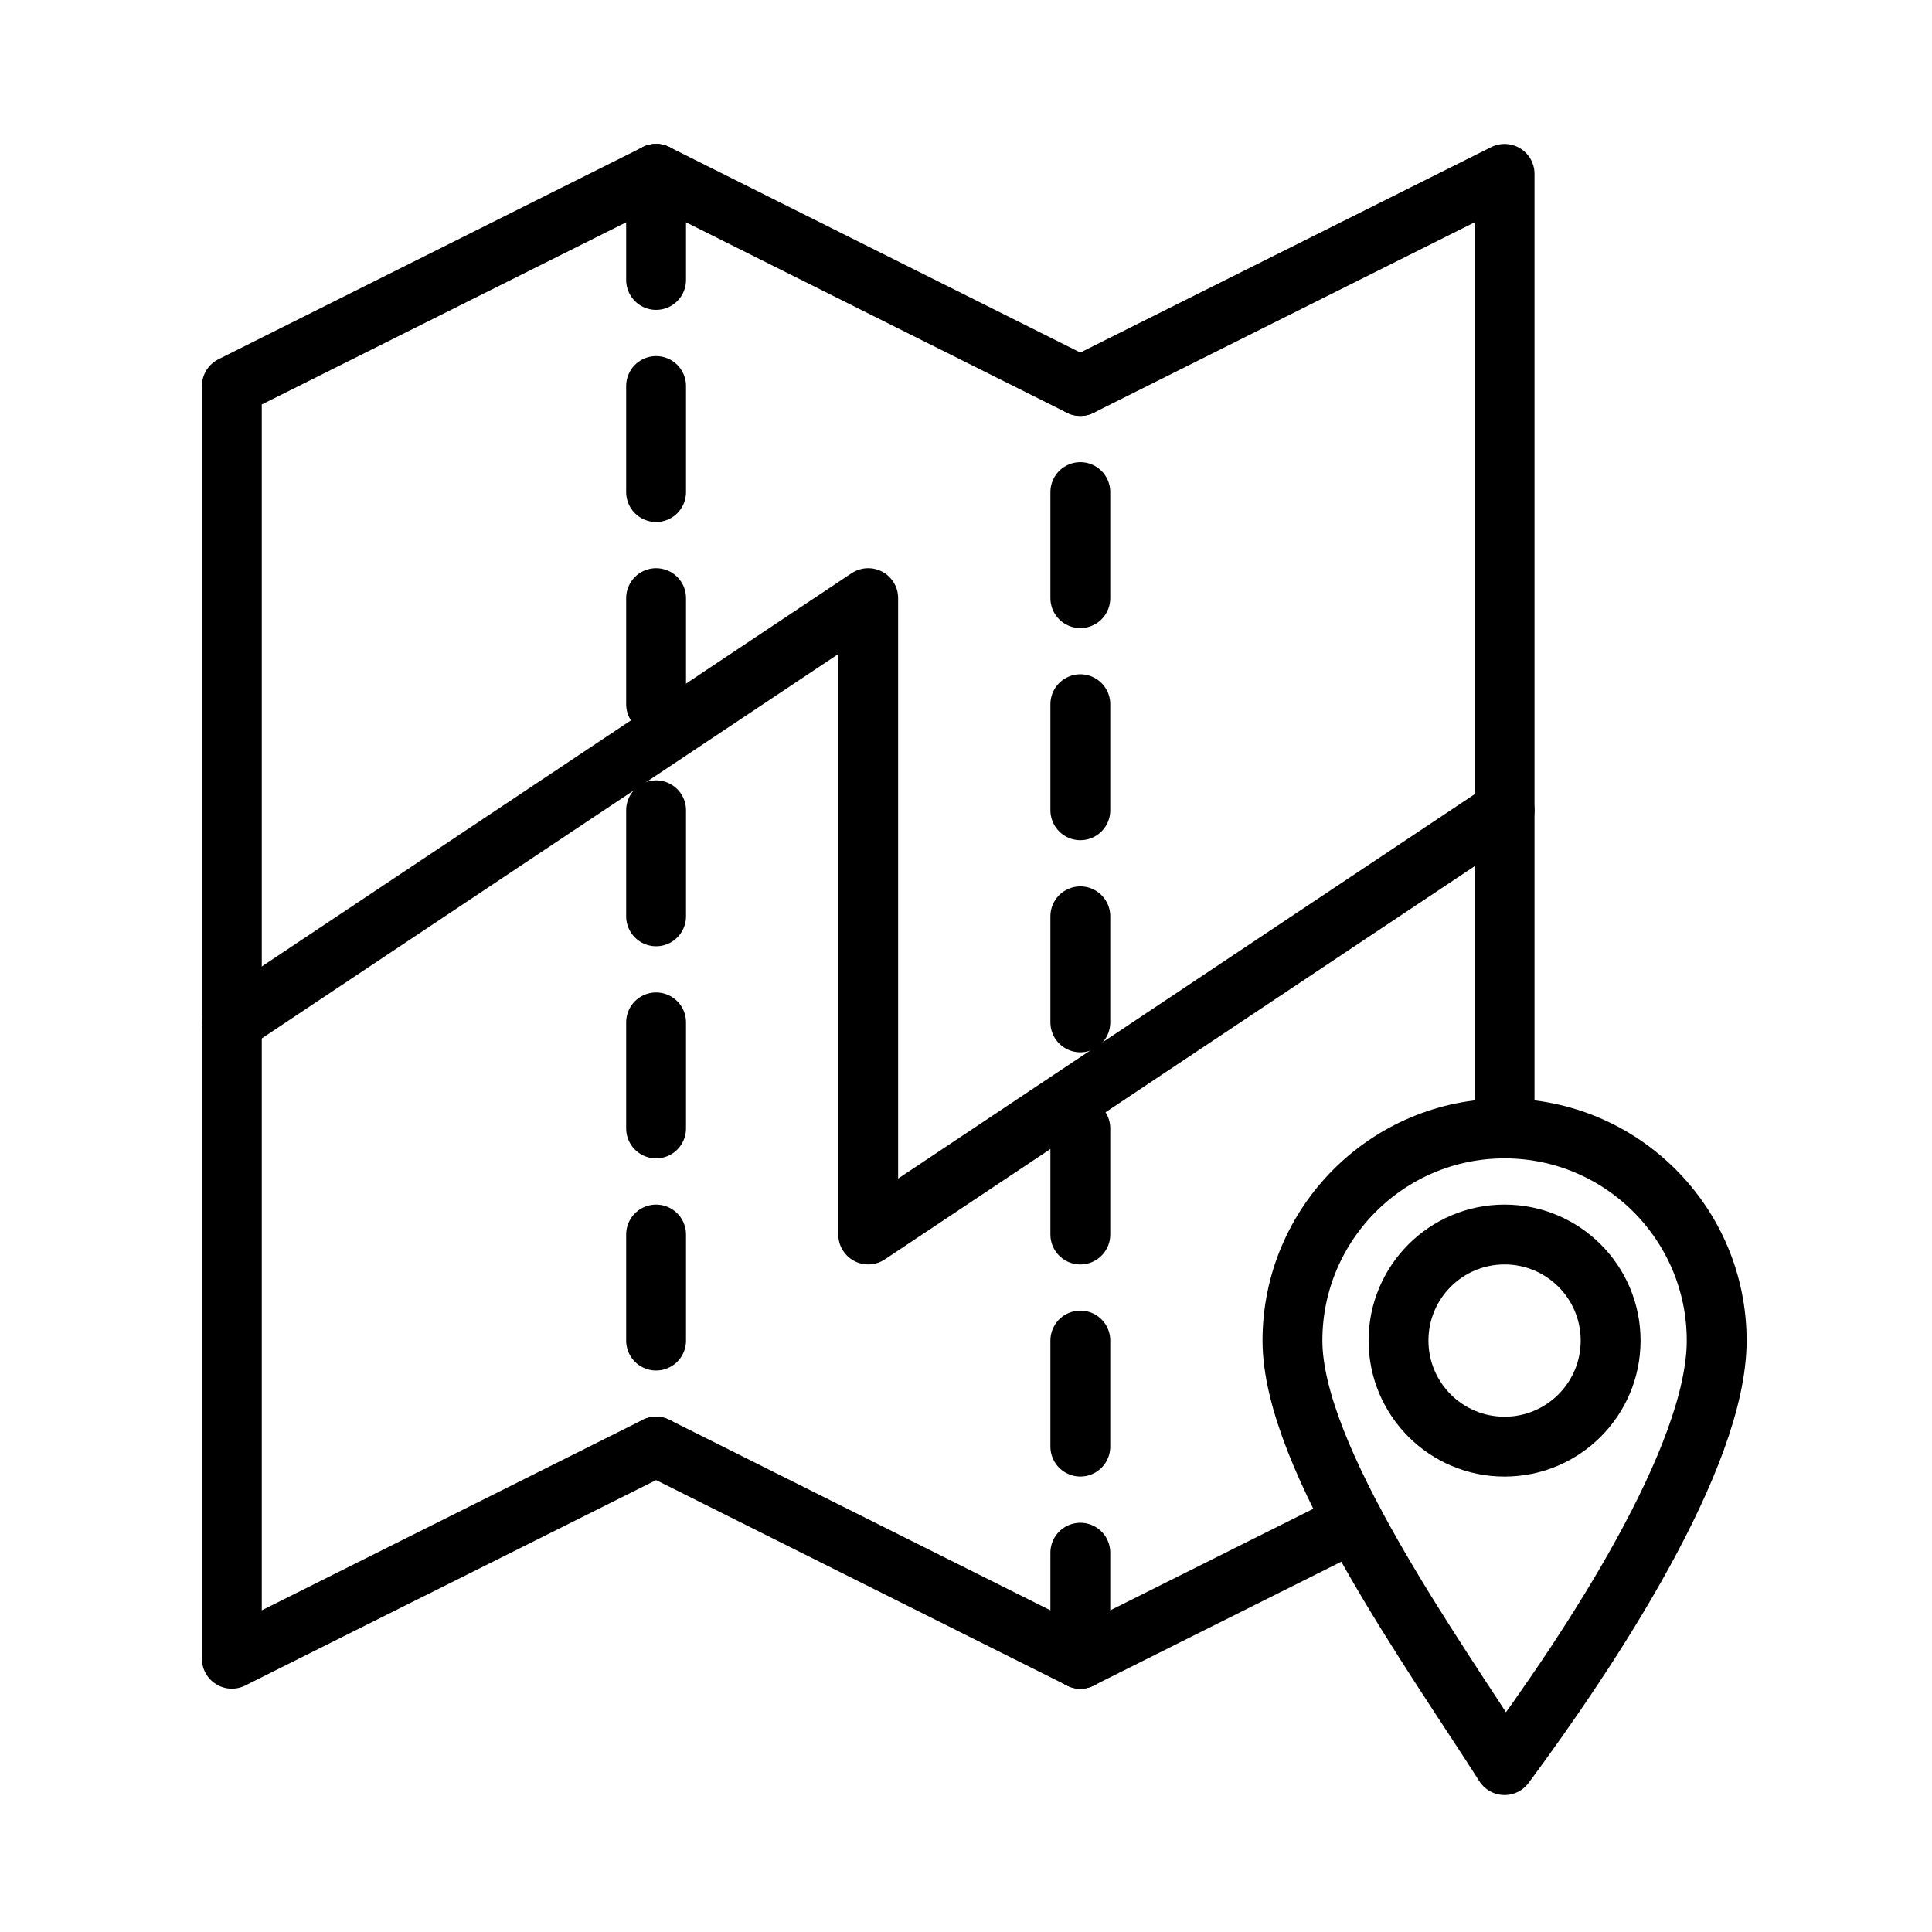 <?xml version="1.0" encoding="UTF-8"?> <svg xmlns="http://www.w3.org/2000/svg" width="100" height="100" viewBox="0 0 100 100" fill="none"><path fill-rule="evenodd" clip-rule="evenodd" d="M77.876 58.408C83.942 58.408 88.855 63.336 88.855 69.388C88.855 75.454 82.314 85.367 77.876 91.361C74.216 85.612 66.897 75.454 66.897 69.388C66.897 63.336 71.81 58.408 77.876 58.408Z" stroke="black" stroke-width="3.098" stroke-miterlimit="22.926" stroke-linecap="round" stroke-linejoin="round"></path><path d="M77.876 74.878C80.908 74.878 83.366 72.42 83.366 69.388C83.366 66.356 80.908 63.898 77.876 63.898C74.844 63.898 72.387 66.356 72.387 69.388C72.387 72.42 74.844 74.878 77.876 74.878Z" stroke="black" stroke-width="3.098" stroke-miterlimit="22.926" stroke-linecap="round" stroke-linejoin="round"></path><path d="M33.959 9L12 19.979V85.856L33.959 74.877" stroke="black" stroke-width="3.098" stroke-miterlimit="22.926" stroke-linecap="round" stroke-linejoin="round"></path><path d="M33.959 74.877L55.918 85.856M55.918 19.979L33.959 9" stroke="black" stroke-width="3.098" stroke-miterlimit="22.926" stroke-linecap="round" stroke-linejoin="round"></path><path d="M55.918 85.856L70.067 78.781M77.877 58.407V9L55.918 19.979" stroke="black" stroke-width="3.098" stroke-miterlimit="22.926" stroke-linecap="round" stroke-linejoin="round"></path><path d="M33.959 9V14.49" stroke="black" stroke-width="3.098" stroke-miterlimit="22.926" stroke-linecap="round" stroke-linejoin="round"></path><path d="M55.918 25.471V30.96" stroke="black" stroke-width="3.098" stroke-miterlimit="22.926" stroke-linecap="round" stroke-linejoin="round"></path><path d="M33.959 19.98V25.47" stroke="black" stroke-width="3.098" stroke-miterlimit="22.926" stroke-linecap="round" stroke-linejoin="round"></path><path d="M55.918 36.449V41.939" stroke="black" stroke-width="3.098" stroke-miterlimit="22.926" stroke-linecap="round" stroke-linejoin="round"></path><path d="M33.959 30.959V36.449" stroke="black" stroke-width="3.098" stroke-miterlimit="22.926" stroke-linecap="round" stroke-linejoin="round"></path><path d="M55.918 47.428V52.917" stroke="black" stroke-width="3.098" stroke-miterlimit="22.926" stroke-linecap="round" stroke-linejoin="round"></path><path d="M33.959 41.94V47.429" stroke="black" stroke-width="3.098" stroke-miterlimit="22.926" stroke-linecap="round" stroke-linejoin="round"></path><path d="M55.918 58.408V63.898" stroke="black" stroke-width="3.098" stroke-miterlimit="22.926" stroke-linecap="round" stroke-linejoin="round"></path><path d="M33.959 52.918V58.408" stroke="black" stroke-width="3.098" stroke-miterlimit="22.926" stroke-linecap="round" stroke-linejoin="round"></path><path d="M55.918 69.387V74.876" stroke="black" stroke-width="3.098" stroke-miterlimit="22.926" stroke-linecap="round" stroke-linejoin="round"></path><path d="M33.959 63.898V69.388" stroke="black" stroke-width="3.098" stroke-miterlimit="22.926" stroke-linecap="round" stroke-linejoin="round"></path><path d="M55.918 80.367V85.857" stroke="black" stroke-width="3.098" stroke-miterlimit="22.926" stroke-linecap="round" stroke-linejoin="round"></path><path d="M12 52.918L44.938 30.959V63.897L77.877 41.938" stroke="black" stroke-width="3.098" stroke-miterlimit="22.926" stroke-linecap="round" stroke-linejoin="round"></path></svg> 